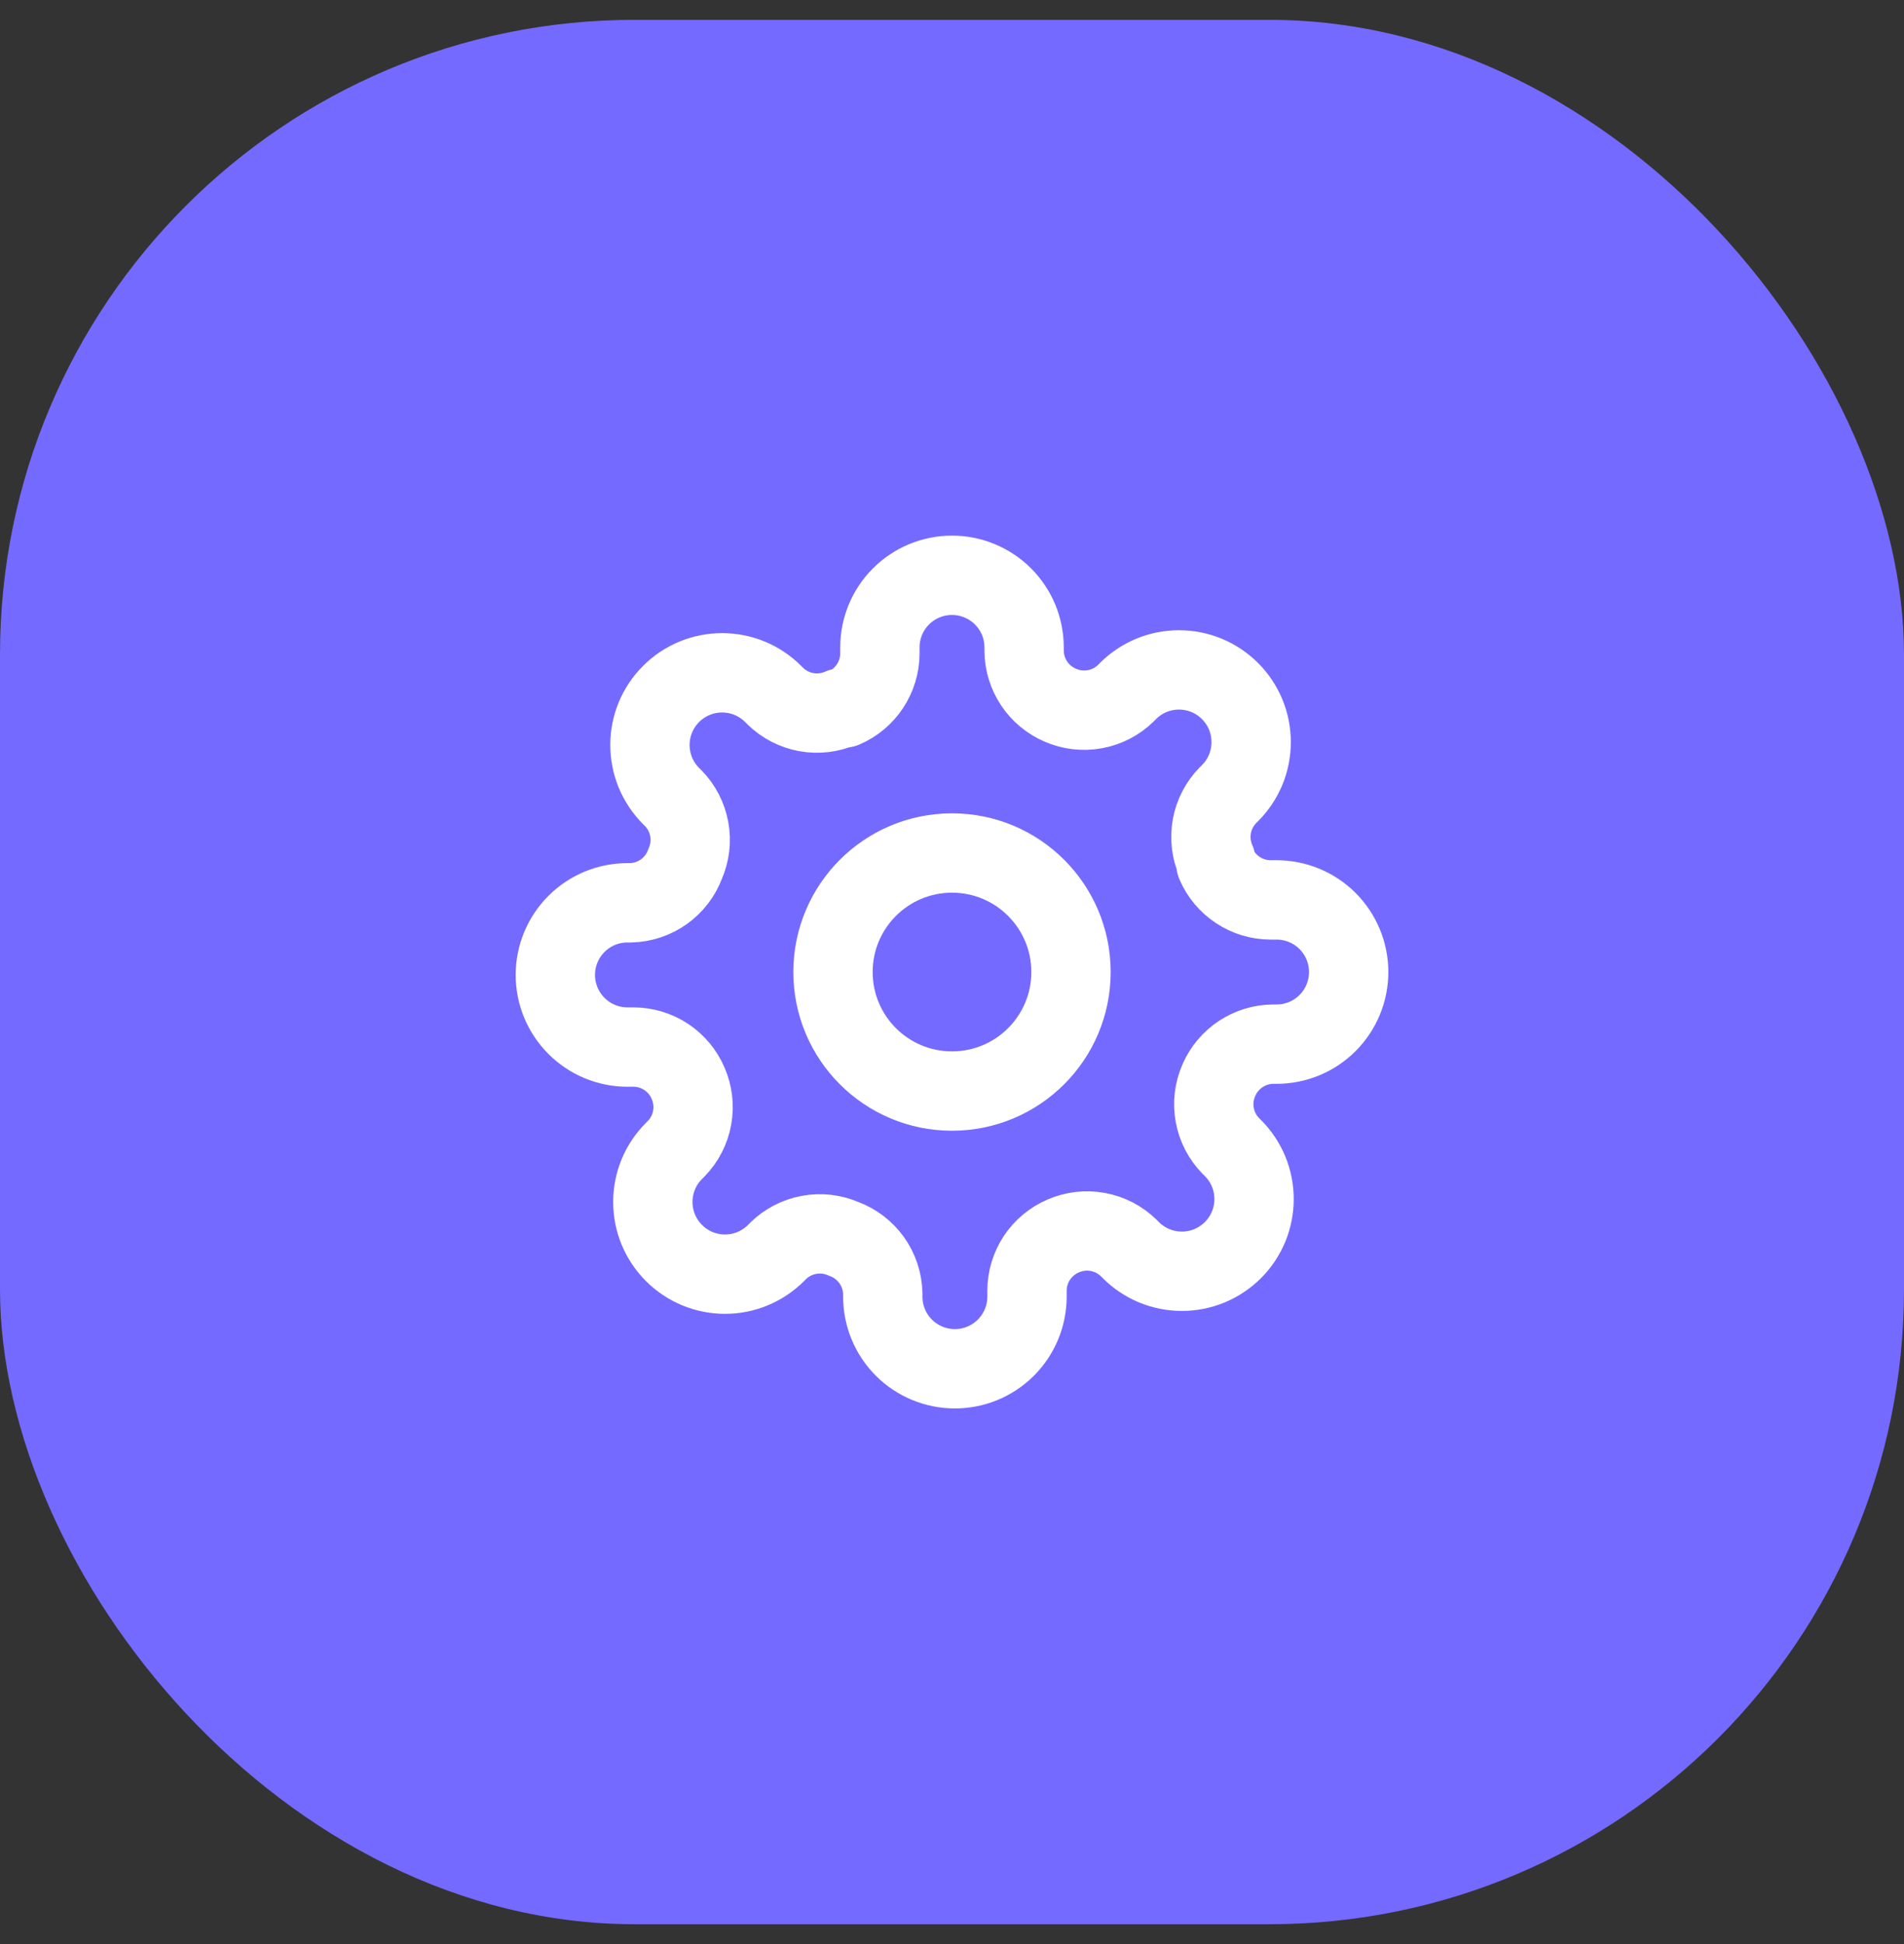 <svg width="48" height="49" viewBox="0 0 48 49" fill="none" xmlns="http://www.w3.org/2000/svg">
<rect x="0" y="0" width="48" height="49" fill="#333333" stroke="none"/>
<rect y="0.5" width="48" height="48" rx="16" fill="#756AFF"/>
<path d="M24 27.5C25.657 27.5 27 26.157 27 24.5C27 22.843 25.657 21.5 24 21.5C22.343 21.5 21 22.843 21 24.5C21 26.157 22.343 27.5 24 27.5Z" stroke="white" stroke-width="2" stroke-linecap="round" stroke-linejoin="round"/>
<path d="M30.727 27.227C30.606 27.502 30.57 27.806 30.624 28.101C30.677 28.395 30.818 28.668 31.027 28.882L31.082 28.936C31.251 29.105 31.385 29.306 31.477 29.526C31.568 29.747 31.615 29.984 31.615 30.223C31.615 30.462 31.568 30.698 31.477 30.919C31.385 31.14 31.251 31.34 31.082 31.509C30.913 31.678 30.712 31.812 30.492 31.904C30.271 31.995 30.034 32.042 29.796 32.042C29.556 32.042 29.32 31.995 29.099 31.904C28.878 31.812 28.678 31.678 28.509 31.509L28.454 31.454C28.24 31.245 27.968 31.104 27.673 31.051C27.378 30.997 27.074 31.034 26.8 31.154C26.531 31.27 26.302 31.461 26.14 31.705C25.979 31.949 25.892 32.235 25.891 32.527V32.682C25.891 33.164 25.699 33.627 25.358 33.968C25.017 34.308 24.555 34.5 24.073 34.5C23.59 34.5 23.128 34.308 22.787 33.968C22.446 33.627 22.255 33.164 22.255 32.682V32.6C22.247 32.299 22.15 32.007 21.975 31.762C21.8 31.518 21.555 31.331 21.273 31.227C20.998 31.106 20.694 31.07 20.399 31.124C20.105 31.177 19.832 31.318 19.618 31.527L19.564 31.582C19.395 31.751 19.194 31.885 18.974 31.977C18.753 32.068 18.516 32.115 18.277 32.115C18.038 32.115 17.802 32.068 17.581 31.977C17.36 31.885 17.16 31.751 16.991 31.582C16.822 31.413 16.688 31.212 16.596 30.992C16.505 30.771 16.458 30.534 16.458 30.296C16.458 30.056 16.505 29.82 16.596 29.599C16.688 29.378 16.822 29.178 16.991 29.009L17.046 28.954C17.255 28.74 17.396 28.468 17.449 28.173C17.503 27.878 17.466 27.574 17.346 27.3C17.23 27.031 17.039 26.802 16.795 26.64C16.551 26.479 16.265 26.392 15.973 26.391H15.818C15.336 26.391 14.873 26.199 14.533 25.858C14.192 25.517 14 25.055 14 24.573C14 24.09 14.192 23.628 14.533 23.287C14.873 22.946 15.336 22.755 15.818 22.755H15.9C16.201 22.747 16.493 22.65 16.738 22.475C16.982 22.3 17.169 22.055 17.273 21.773C17.394 21.498 17.43 21.194 17.376 20.899C17.323 20.605 17.182 20.332 16.973 20.118L16.918 20.064C16.749 19.895 16.615 19.694 16.523 19.474C16.432 19.253 16.385 19.016 16.385 18.777C16.385 18.538 16.432 18.302 16.523 18.081C16.615 17.86 16.749 17.66 16.918 17.491C17.087 17.322 17.288 17.188 17.508 17.096C17.729 17.005 17.966 16.958 18.204 16.958C18.444 16.958 18.68 17.005 18.901 17.096C19.122 17.188 19.322 17.322 19.491 17.491L19.546 17.546C19.76 17.755 20.032 17.896 20.327 17.949C20.622 18.003 20.926 17.966 21.2 17.846H21.273C21.542 17.73 21.771 17.539 21.932 17.295C22.094 17.051 22.181 16.765 22.182 16.473V16.318C22.182 15.836 22.373 15.373 22.714 15.033C23.055 14.692 23.518 14.5 24 14.5C24.482 14.5 24.945 14.692 25.286 15.033C25.627 15.373 25.818 15.836 25.818 16.318V16.4C25.819 16.692 25.906 16.978 26.068 17.222C26.229 17.466 26.458 17.657 26.727 17.773C27.002 17.894 27.306 17.93 27.601 17.876C27.895 17.823 28.168 17.682 28.382 17.473L28.436 17.418C28.605 17.249 28.806 17.115 29.026 17.023C29.247 16.932 29.484 16.885 29.723 16.885C29.962 16.885 30.198 16.932 30.419 17.023C30.64 17.115 30.84 17.249 31.009 17.418C31.178 17.587 31.312 17.788 31.404 18.008C31.495 18.229 31.542 18.466 31.542 18.704C31.542 18.944 31.495 19.18 31.404 19.401C31.312 19.622 31.178 19.822 31.009 19.991L30.954 20.046C30.745 20.26 30.604 20.532 30.551 20.827C30.497 21.122 30.534 21.426 30.654 21.7V21.773C30.77 22.042 30.961 22.271 31.205 22.432C31.449 22.594 31.735 22.681 32.027 22.682H32.182C32.664 22.682 33.127 22.873 33.468 23.214C33.808 23.555 34 24.018 34 24.5C34 24.982 33.808 25.445 33.468 25.786C33.127 26.127 32.664 26.318 32.182 26.318H32.1C31.808 26.319 31.522 26.406 31.278 26.568C31.034 26.729 30.843 26.958 30.727 27.227Z" stroke="white" stroke-width="2" stroke-linecap="round" stroke-linejoin="round"/>
</svg>
